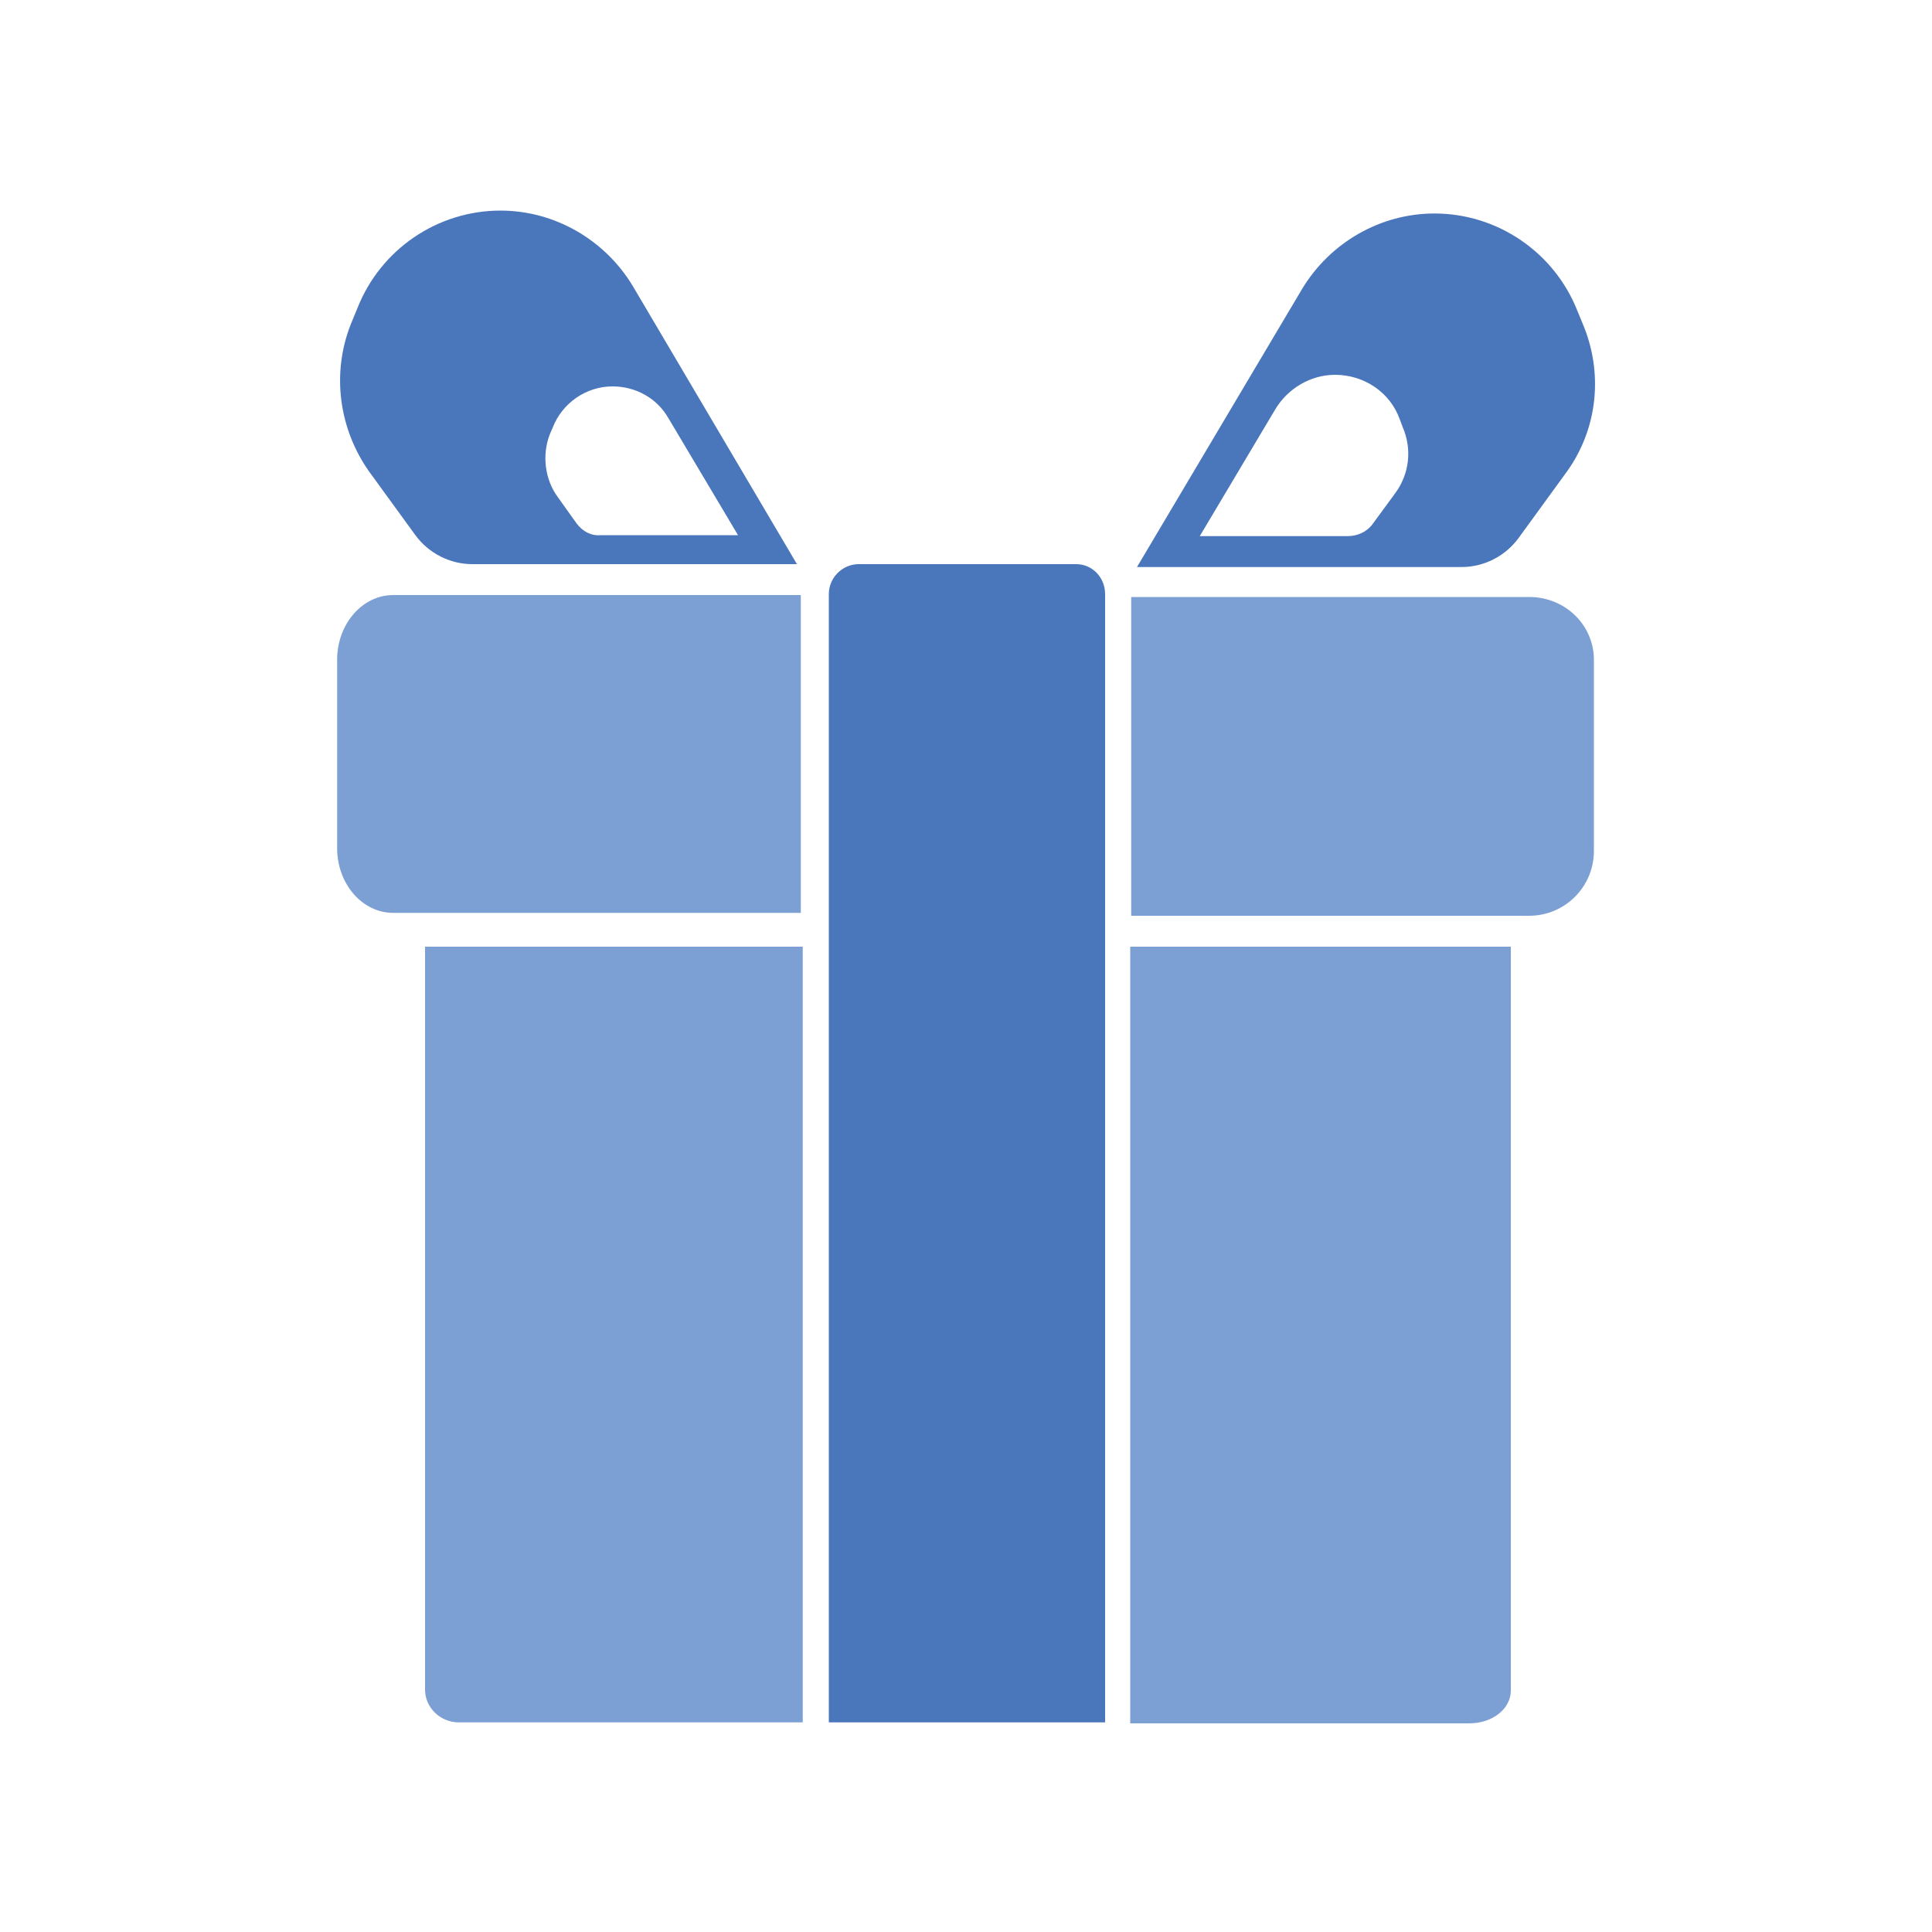 <?xml version="1.0" encoding="utf-8"?>
<!-- Generator: Adobe Illustrator 25.0.1, SVG Export Plug-In . SVG Version: 6.00 Build 0)  -->
<svg version="1.1" id="Layer_1" xmlns="http://www.w3.org/2000/svg" xmlns:xlink="http://www.w3.org/1999/xlink" x="0px" y="0px"
	 viewBox="0 0 200 200" style="enable-background:new 0 0 200 200;" xml:space="preserve">
<style type="text/css">
	.st0{fill:#7DA0D4;}
	.st1{fill:#4A76BB;}
</style>
<g>
	<path class="st0" d="M44,98v76.9c0,1.9,1.6,3.4,3.5,3.4h35.6V98H44z"/>
	<path class="st0" d="M117,98v80.4h35.1c2.4,0,4.3-1.5,4.3-3.4V98H117z"/>
</g>
<g>
	<path class="st0" d="M82.8,61.6H40.7c-3.2,0-5.8,3-5.8,6.7v19.5c0,3.7,2.6,6.7,5.8,6.7h42.2V61.6z"/>
	<path class="st0" d="M158.3,61.8h-41.2v33h41.2c3.7,0,6.7-3,6.7-6.7V68.5C165.1,64.8,162.1,61.8,158.3,61.8z"/>
</g>
<path class="st1" d="M111.4,58.4H88.9c-1.7,0-3.1,1.4-3.1,3.1v116.8h28.6V61.5C114.4,59.8,113.1,58.4,111.4,58.4z"/>
<path class="st1" d="M164,33.9l-0.7-1.7c-2.4-6.1-8.3-10.1-14.8-10.1h0c-5.6,0-10.8,3-13.7,7.8l-17.1,28.8h33.6c2.3,0,4.5-1.1,5.9-3
	l4.8-6.6C165.3,44.7,166,39,164,33.9z M144.4,51.1l-2.2,3c-0.6,0.9-1.6,1.4-2.7,1.4h-15.3l7.8-13.1c1.3-2.2,3.7-3.6,6.2-3.6
	c3,0,5.7,1.8,6.7,4.6l0.3,0.8C146.2,46.5,145.9,49.1,144.4,51.1z"/>
<path class="st1" d="M65.5,29.6c-2.9-4.8-8.1-7.8-13.7-7.8c-6.5,0-12.4,4-14.8,10.1l-0.7,1.7c-2,5.1-1.2,10.8,1.9,15.2l4.8,6.6
	c1.4,1.9,3.6,3,5.9,3h33.6L65.5,29.6z M59.7,54.2l-2-2.8c-1.3-1.8-1.6-4.3-0.8-6.4l0.3-0.7c1-2.6,3.5-4.3,6.2-4.3
	c2.4,0,4.6,1.2,5.8,3.3l7.2,12.1H62.2C61.2,55.5,60.3,55,59.7,54.2z"/>
</svg>
